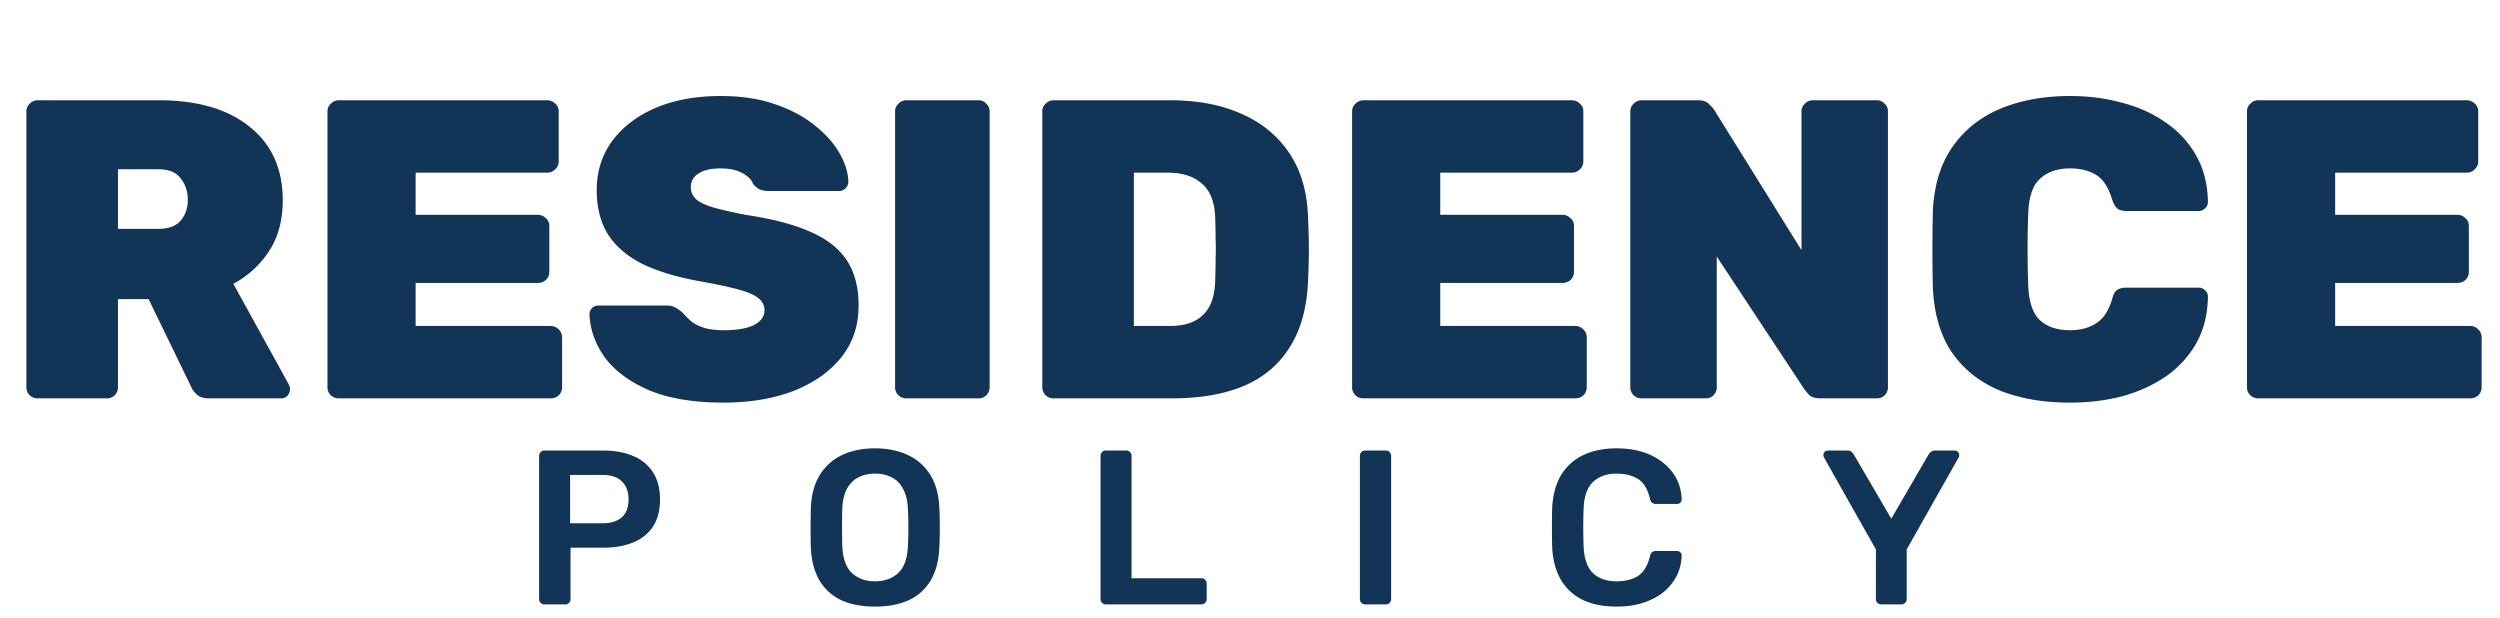<svg width="182" height="45" fill="none" xmlns="http://www.w3.org/2000/svg"><path d="M2.728 29a.825.825 0 01-.558-.217.805.805 0 01-.248-.589V8.106a.71.71 0 01.248-.558.771.771 0 01.558-.248h8.835c2.81 0 5.012.64 6.603 1.922 1.612 1.281 2.418 3.069 2.418 5.363 0 1.447-.33 2.676-.992 3.689a7.053 7.053 0 01-2.604 2.387l4.03 7.316a.772.772 0 01.093.341.74.74 0 01-.186.496.63.63 0 01-.465.186h-5.239c-.393 0-.692-.093-.899-.279-.207-.207-.341-.393-.403-.558l-3.1-6.386H8.587v6.417a.805.805 0 01-.248.589.755.755 0 01-.558.217H2.728zm5.859-12.338h2.945c.723 0 1.26-.196 1.612-.589.351-.413.527-.92.527-1.519 0-.62-.176-1.147-.527-1.581-.33-.434-.868-.651-1.612-.651H8.587v4.34zM24.646 29a.825.825 0 01-.558-.217.804.804 0 01-.248-.589V8.106a.71.71 0 01.248-.558.77.77 0 01.558-.248h15.19c.227 0 .424.083.589.248.165.145.248.33.248.558v3.658a.771.771 0 01-.248.558.805.805 0 01-.589.248h-9.579v3.069h8.897c.227 0 .424.083.589.248.165.145.248.33.248.558v3.348a.805.805 0 01-.248.589.865.865 0 01-.589.217h-8.897v3.131h9.827c.227 0 .424.083.589.248a.805.805 0 01.248.589v3.627a.805.805 0 01-.248.589.865.865 0 01-.589.217H24.646zm28.034.31c-2.17 0-3.978-.3-5.425-.899-1.426-.62-2.5-1.416-3.224-2.387-.703-.992-1.075-2.036-1.116-3.131a.63.63 0 01.186-.465.63.63 0 01.465-.186h4.929c.29 0 .517.052.682.155.165.083.34.207.527.372.186.227.403.444.65.651.249.186.57.341.962.465.393.103.847.155 1.364.155.95 0 1.684-.124 2.2-.372.518-.269.776-.63.776-1.085 0-.351-.145-.64-.434-.868-.269-.227-.734-.434-1.395-.62s-1.56-.382-2.697-.589c-1.591-.269-2.966-.661-4.123-1.178-1.157-.537-2.046-1.25-2.666-2.139-.6-.91-.9-2.025-.9-3.348 0-1.343.373-2.532 1.117-3.565.765-1.033 1.819-1.84 3.162-2.418 1.364-.579 2.945-.868 4.743-.868 1.488 0 2.8.196 3.937.589 1.157.393 2.129.91 2.914 1.55.785.62 1.385 1.292 1.798 2.015.413.723.63 1.416.65 2.077a.683.683 0 01-.216.496.595.595 0 01-.434.186h-5.177a1.59 1.59 0 01-.651-.124 1.39 1.39 0 01-.465-.403c-.103-.29-.362-.548-.775-.775-.413-.227-.94-.341-1.581-.341-.703 0-1.24.124-1.612.372-.372.227-.558.568-.558 1.023 0 .31.114.579.34.806.228.227.631.434 1.21.62.579.165 1.385.351 2.418.558 1.963.29 3.544.703 4.743 1.24 1.22.537 2.108 1.24 2.666 2.108.558.868.837 1.953.837 3.255 0 1.467-.424 2.728-1.271 3.782-.847 1.054-2.015 1.87-3.503 2.449-1.467.558-3.152.837-5.053.837zM65.97 29a.825.825 0 01-.559-.217.805.805 0 01-.248-.589V8.106a.71.71 0 01.248-.558.77.77 0 01.558-.248h5.27a.71.71 0 01.558.248c.166.145.248.33.248.558v20.088a.805.805 0 01-.248.589.755.755 0 01-.558.217h-5.27zm10.716 0a.825.825 0 01-.558-.217.805.805 0 01-.248-.589V8.106a.71.71 0 01.248-.558.77.77 0 01.558-.248h8.494c2.005 0 3.74.33 5.208.992 1.467.64 2.625 1.591 3.472 2.852.847 1.26 1.302 2.81 1.364 4.65.041.889.062 1.674.062 2.356 0 .682-.02 1.457-.062 2.325-.083 1.943-.527 3.544-1.333 4.805-.785 1.26-1.901 2.201-3.348 2.821-1.447.6-3.183.899-5.208.899h-8.649zm5.859-5.27h2.635c.682 0 1.26-.114 1.736-.341a2.498 2.498 0 001.116-1.054c.269-.496.413-1.126.434-1.891.02-.6.031-1.137.031-1.612.02-.475.02-.95 0-1.426 0-.475-.01-1.002-.031-1.581-.041-1.137-.372-1.963-.992-2.48-.6-.517-1.416-.775-2.449-.775h-2.48v11.16zM99.24 29a.826.826 0 01-.558-.217.805.805 0 01-.248-.589V8.106c0-.227.082-.413.248-.558a.771.771 0 01.558-.248h15.19c.227 0 .423.083.589.248.165.145.248.33.248.558v3.658a.772.772 0 01-.248.558.806.806 0 01-.589.248h-9.579v3.069h8.897c.227 0 .423.083.589.248.165.145.248.33.248.558v3.348a.806.806 0 01-.248.589.867.867 0 01-.589.217h-8.897v3.131h9.827c.227 0 .423.083.589.248a.806.806 0 01.248.589v3.627a.806.806 0 01-.248.589.867.867 0 01-.589.217H99.24zm20.253 0a.824.824 0 01-.558-.217.802.802 0 01-.248-.589V8.106c0-.227.082-.413.248-.558a.77.77 0 01.558-.248h4.123c.372 0 .64.093.806.279.165.165.279.29.341.372l6.386 10.261V8.106c0-.227.082-.413.248-.558a.77.77 0 01.558-.248h4.681a.71.71 0 01.558.248c.165.145.248.33.248.558v20.088a.806.806 0 01-.248.589.756.756 0 01-.558.217h-4.092c-.393 0-.672-.083-.837-.248a7.021 7.021 0 01-.341-.403l-6.386-9.672v9.517a.806.806 0 01-.248.589.756.756 0 01-.558.217h-4.681zm31.2.31c-1.963 0-3.678-.3-5.146-.899-1.467-.62-2.624-1.55-3.472-2.79-.826-1.24-1.281-2.81-1.364-4.712a124.009 124.009 0 010-5.518c.083-1.86.548-3.41 1.395-4.65.868-1.26 2.036-2.201 3.503-2.821 1.488-.62 3.183-.93 5.084-.93 1.364 0 2.635.165 3.813.496 1.199.31 2.263.796 3.193 1.457a7.04 7.04 0 012.201 2.418c.538.95.817 2.067.837 3.348a.586.586 0 01-.217.465.63.63 0 01-.465.186h-5.239c-.31 0-.537-.062-.682-.186-.144-.124-.268-.341-.372-.651-.268-.889-.661-1.488-1.178-1.798-.516-.31-1.147-.465-1.891-.465-.909 0-1.632.248-2.17.744-.537.475-.826 1.323-.868 2.542a72.925 72.925 0 000 5.208c.042 1.22.331 2.077.868 2.573.538.475 1.261.713 2.17.713.744 0 1.375-.165 1.891-.496.538-.33.93-.92 1.178-1.767.083-.33.197-.548.341-.651.166-.124.403-.186.713-.186h5.239a.63.63 0 01.465.186.586.586 0 01.217.465c-.02 1.281-.299 2.408-.837 3.379a7.431 7.431 0 01-2.201 2.418c-.93.64-1.994 1.126-3.193 1.457-1.178.31-2.449.465-3.813.465zm13.695-.31a.824.824 0 01-.558-.217.806.806 0 01-.248-.589V8.106a.71.71 0 01.248-.558.77.77 0 01.558-.248h15.19c.227 0 .424.083.589.248.165.145.248.33.248.558v3.658a.772.772 0 01-.248.558.805.805 0 01-.589.248h-9.579v3.069h8.897c.227 0 .424.083.589.248.165.145.248.33.248.558v3.348a.806.806 0 01-.248.589.865.865 0 01-.589.217h-8.897v3.131h9.827c.227 0 .424.083.589.248a.806.806 0 01.248.589v3.627a.806.806 0 01-.248.589.865.865 0 01-.589.217h-15.438zM39.632 44a.37.37 0 01-.272-.112.37.37 0 01-.112-.272V33.2a.39.39 0 01.112-.288.37.37 0 01.272-.112h4.288c.832 0 1.557.133 2.176.4a3.04 3.04 0 011.44 1.184c.341.523.512 1.179.512 1.968 0 .8-.17 1.461-.512 1.984-.341.512-.821.896-1.44 1.152-.619.256-1.344.384-2.176.384h-2.384v3.744a.37.37 0 01-.112.272.339.339 0 01-.272.112h-1.52zm1.872-5.904h2.336c.619 0 1.093-.144 1.424-.432.33-.299.496-.736.496-1.312 0-.533-.155-.96-.464-1.28-.31-.33-.795-.496-1.456-.496h-2.336v3.52zm22.195 6.064c-.95 0-1.765-.155-2.448-.464a3.584 3.584 0 01-1.6-1.456c-.384-.661-.592-1.483-.624-2.464a58.318 58.318 0 010-2.736c.032-.97.245-1.781.64-2.432a3.78 3.78 0 011.616-1.472c.693-.33 1.498-.496 2.416-.496.917 0 1.722.165 2.416.496.693.33 1.237.821 1.632 1.472.394.65.608 1.461.64 2.432a30.36 30.36 0 010 2.736c-.032.981-.24 1.803-.624 2.464a3.569 3.569 0 01-1.616 1.456c-.683.31-1.499.464-2.448.464zm0-1.84c.693 0 1.258-.203 1.696-.608.437-.416.672-1.088.704-2.016a27.092 27.092 0 000-2.592c-.022-.619-.139-1.12-.352-1.504-.203-.395-.48-.677-.832-.848a2.619 2.619 0 00-1.216-.272c-.448 0-.848.09-1.2.272-.352.17-.635.453-.848.848-.203.384-.315.885-.336 1.504a55.721 55.721 0 000 2.592c.032.928.267 1.6.704 2.016.437.405.997.608 1.68.608zM80.504 44a.37.37 0 01-.272-.112.37.37 0 01-.112-.272V33.184a.37.37 0 01.112-.272.37.37 0 01.272-.112h1.488a.37.37 0 01.272.112.37.37 0 01.112.272v8.912h5.072a.39.39 0 01.288.112.39.39 0 01.112.288v1.12a.37.37 0 01-.112.272.39.39 0 01-.288.112h-6.944zm18.881 0a.37.37 0 01-.272-.112.37.37 0 01-.112-.272V33.184a.37.37 0 01.112-.272.37.37 0 01.272-.112h1.504a.34.34 0 01.272.112.369.369 0 01.112.272v10.432a.369.369 0 01-.112.272.34.34 0 01-.272.112h-1.504zm18.317.16c-.992 0-1.834-.17-2.528-.512a3.715 3.715 0 01-1.568-1.488c-.362-.65-.565-1.43-.608-2.336a61.545 61.545 0 010-2.848c.043-.896.246-1.67.608-2.32a3.69 3.69 0 011.584-1.488c.694-.352 1.531-.528 2.512-.528.726 0 1.376.096 1.952.288a4.43 4.43 0 011.472.8c.406.33.72.72.944 1.168.224.448.342.933.352 1.456a.26.26 0 01-.096.24.326.326 0 01-.24.096h-1.52a.486.486 0 01-.288-.08.555.555 0 01-.16-.304c-.17-.704-.464-1.184-.88-1.44s-.933-.384-1.552-.384c-.714 0-1.285.203-1.712.608-.426.395-.656 1.05-.688 1.968-.032.875-.032 1.77 0 2.688.032.917.262 1.579.688 1.984.427.395.998.592 1.712.592.619 0 1.136-.128 1.552-.384.416-.267.71-.747.88-1.44.032-.15.086-.25.16-.304a.486.486 0 01.288-.08h1.52c.096 0 .176.032.24.096a.26.26 0 01.096.24 3.358 3.358 0 01-.352 1.456 3.699 3.699 0 01-.944 1.184c-.405.33-.896.592-1.472.784-.576.192-1.226.288-1.952.288zm19.249-.16a.37.37 0 01-.272-.112.369.369 0 01-.112-.272V40l-3.776-6.688a.619.619 0 01-.032-.08.326.326 0 01.08-.336.308.308 0 01.224-.096h1.424c.128 0 .229.032.304.096a.529.529 0 01.176.208l2.72 4.656 2.704-4.656a.795.795 0 01.176-.208.518.518 0 01.32-.096h1.408a.326.326 0 01.336.336.293.293 0 01-.016.096.11.11 0 01-.032.08L138.807 40v3.616a.369.369 0 01-.112.272.39.39 0 01-.288.112h-1.456z" fill="#123456"/></svg>